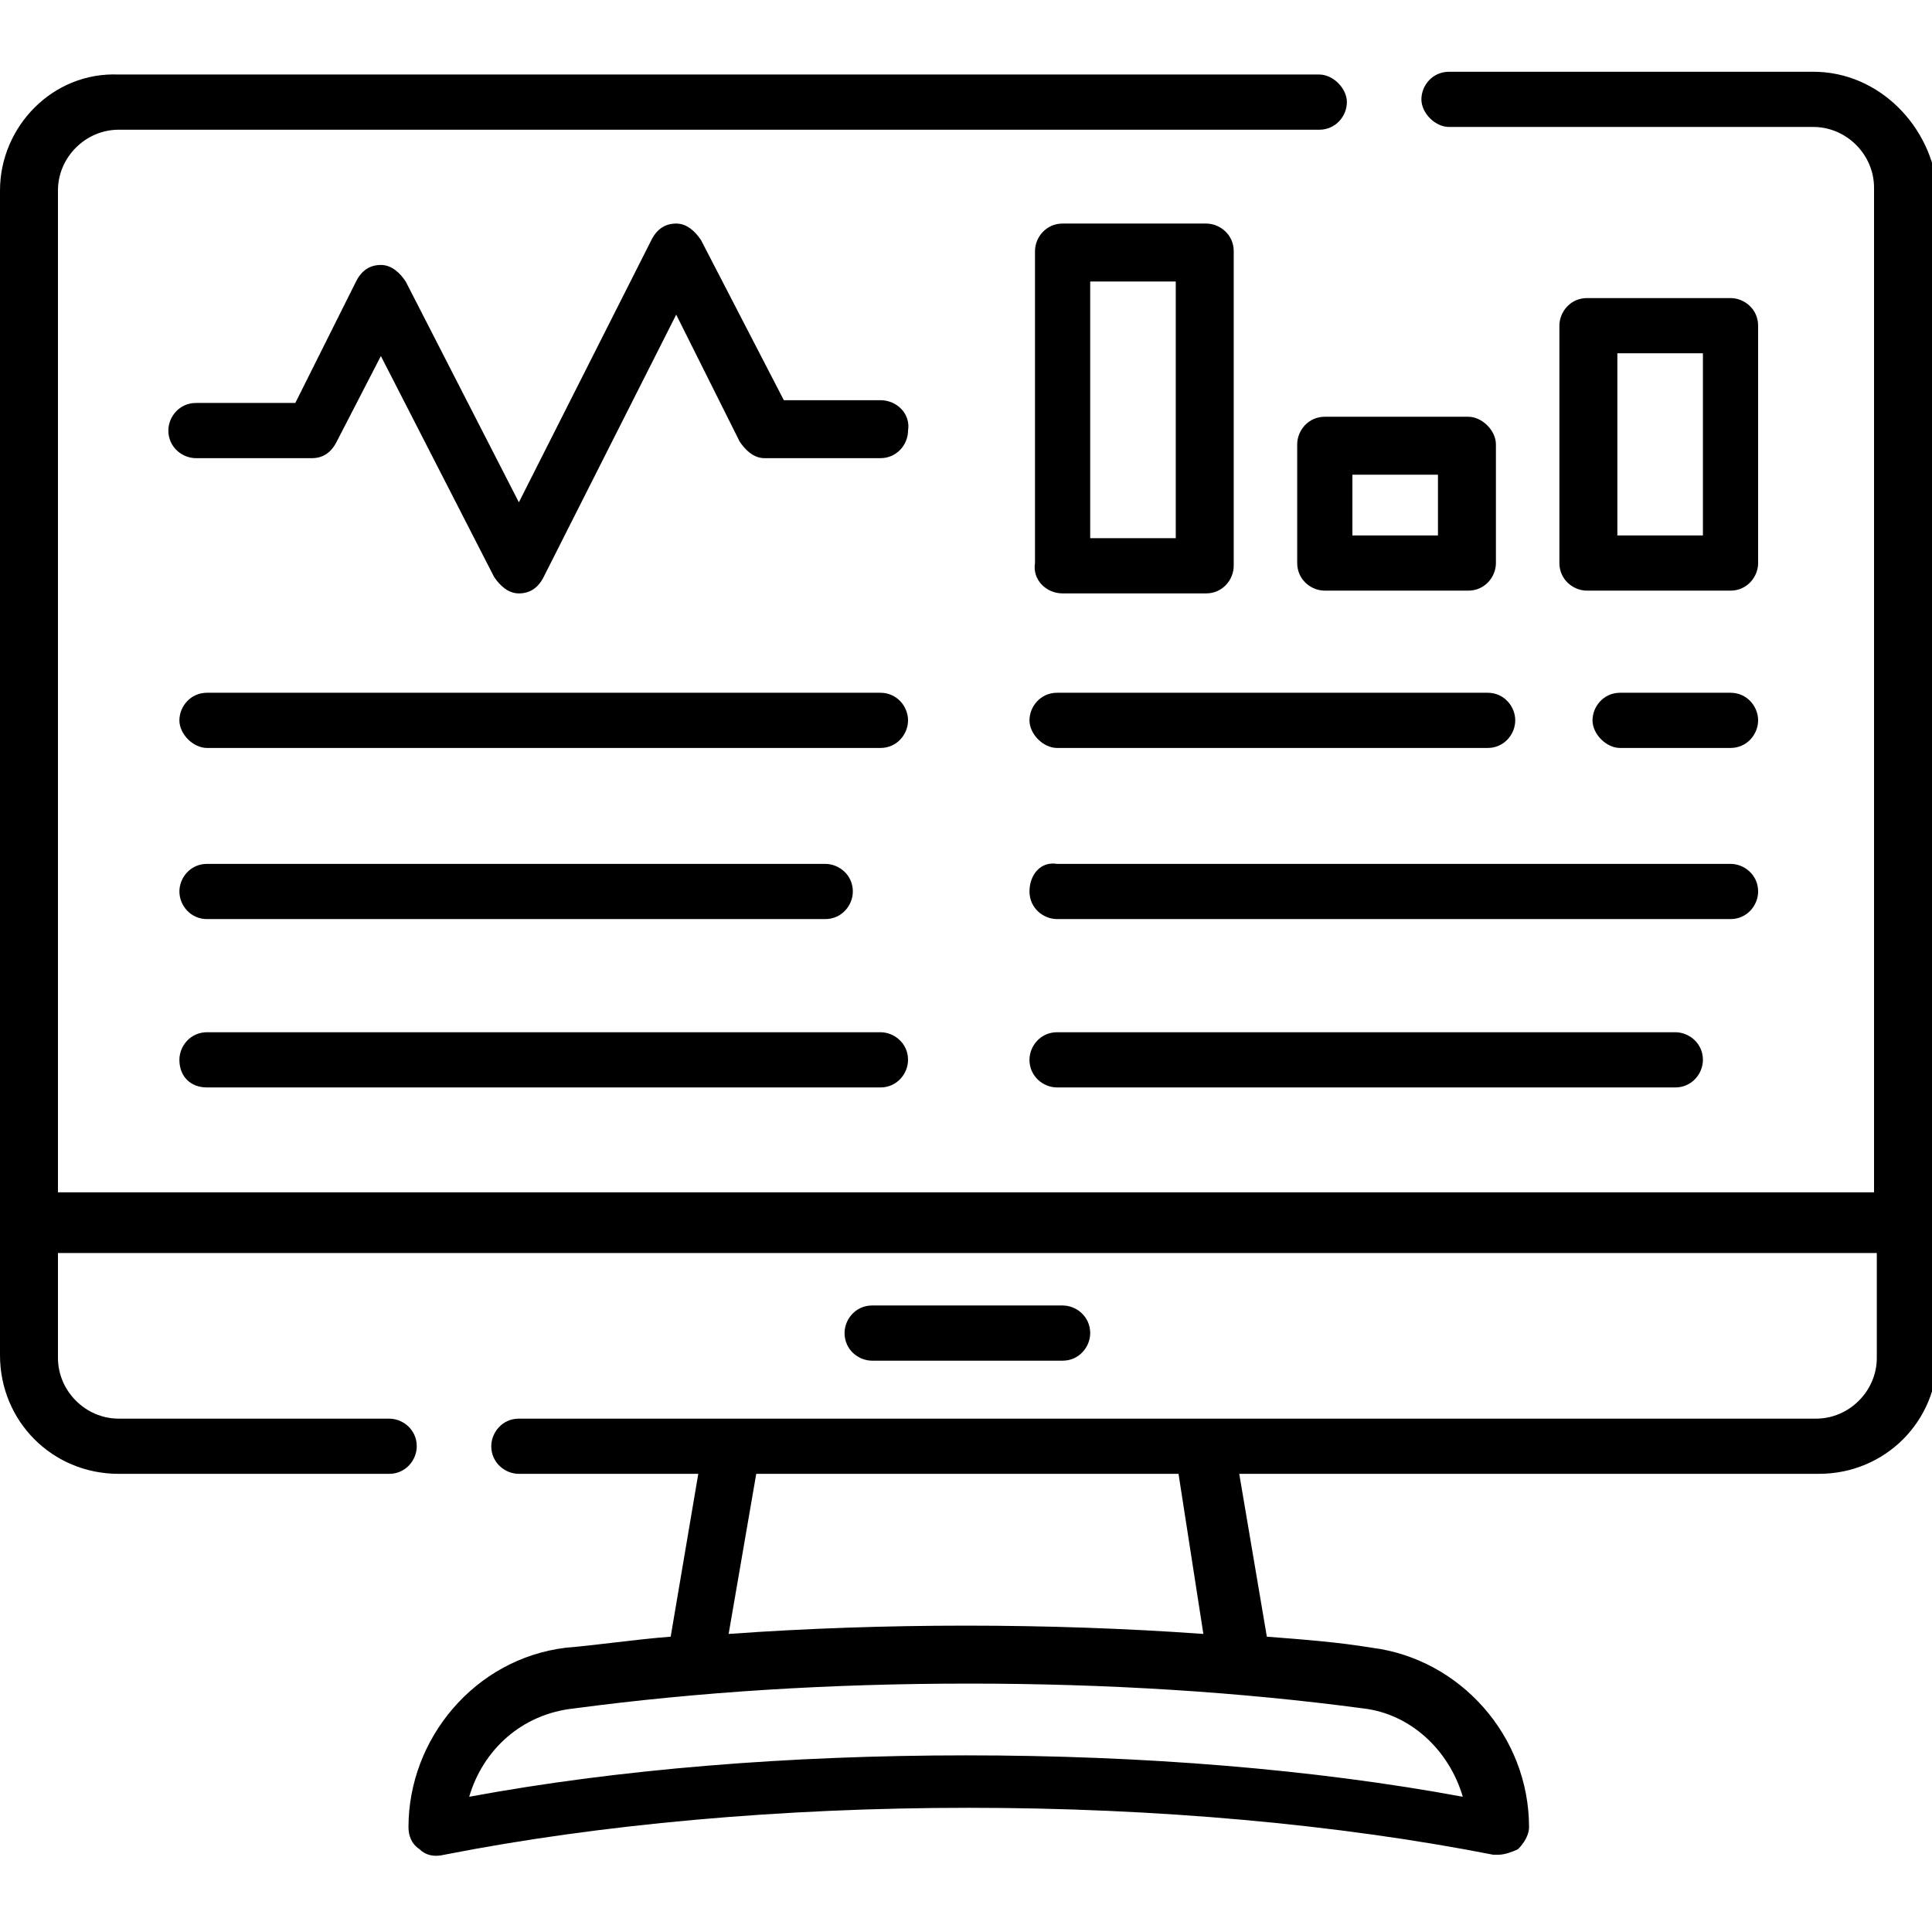 <?xml version="1.0" encoding="utf-8"?>
<!-- Generator: Adobe Illustrator 26.5.0, SVG Export Plug-In . SVG Version: 6.00 Build 0)  -->
<svg version="1.1" id="Layer_1" xmlns="http://www.w3.org/2000/svg" xmlns:xlink="http://www.w3.org/1999/xlink" x="0px" y="0px"
	 width="70px" height="70px" viewBox="0 0 70 70" style="enable-background:new 0 0 70 70;" xml:space="preserve">
<g>
	<path d="M38.5,49.3c0.6,0,1-0.5,1-1c0-0.6-0.5-1-1-1h-6.9c-0.6,0-1,0.5-1,1c0,0.6,0.5,1,1,1H38.5z"/>
	<path d="M65.7,2.6H52.5c-0.6,0-1,0.5-1,1s0.5,1,1,1h13.2c1.2,0,2.2,1,2.2,2.2v36.4H2.1V6.9c0-1.2,1-2.2,2.2-2.2h43.5
		c0.6,0,1-0.5,1-1s-0.5-1-1-1H4.3C1.9,2.6,0,4.6,0,6.9v42.2c0,2.4,1.9,4.3,4.3,4.3h9.8c0.6,0,1-0.5,1-1c0-0.6-0.5-1-1-1H4.3
		c-1.2,0-2.2-1-2.2-2.2v-3.8h65.9v3.8c0,1.2-1,2.2-2.2,2.2H18.8c-0.6,0-1,0.5-1,1c0,0.6,0.5,1,1,1h6.5l-1,5.9
		c-1.3,0.1-2.6,0.3-3.8,0.4c-3.3,0.4-5.7,3.3-5.7,6.5c0,0.3,0.1,0.6,0.4,0.8c0.2,0.2,0.5,0.3,0.9,0.2c5.6-1.1,12.2-1.7,19-1.7
		s13.4,0.6,19,1.7c0.1,0,0.1,0,0.2,0c0.2,0,0.5-0.1,0.7-0.2c0.2-0.2,0.4-0.5,0.4-0.8c0-3.3-2.5-6.1-5.7-6.5
		c-1.2-0.2-2.5-0.3-3.8-0.4l-1-5.9h21c2.4,0,4.3-1.9,4.3-4.3V6.9C70,4.6,68.1,2.6,65.7,2.6L65.7,2.6z M53,65.1
		c-5.4-1-11.6-1.5-18-1.5c-6.4,0-12.6,0.5-18,1.5c0.5-1.7,1.9-3,3.8-3.2c4.5-0.6,9.3-0.9,14.3-0.9c5,0,9.8,0.3,14.3,0.9
		C51.1,62.1,52.5,63.4,53,65.1L53,65.1z M43.6,59.2c-2.8-0.2-5.7-0.3-8.6-0.3s-5.8,0.1-8.6,0.3l1-5.8h15.3L43.6,59.2z"/>
	<path d="M31.9,14.5h-3.5l-3-5.8c-0.2-0.3-0.5-0.6-0.9-0.6s-0.7,0.2-0.9,0.6l-4.8,9.5l-4.1-8c-0.2-0.3-0.5-0.6-0.9-0.6
		s-0.7,0.2-0.9,0.6l-2.2,4.4H7.1c-0.6,0-1,0.5-1,1c0,0.6,0.5,1,1,1h4.2c0.4,0,0.7-0.2,0.9-0.6l1.6-3.1l4.1,8
		c0.2,0.3,0.5,0.6,0.9,0.6s0.7-0.2,0.9-0.6l4.8-9.5l2.3,4.6c0.2,0.3,0.5,0.6,0.9,0.6h4.2c0.6,0,1-0.5,1-1C33,15,32.5,14.5,31.9,14.5
		z"/>
	<path d="M31.9,25.1H7.5c-0.6,0-1,0.5-1,1s0.5,1,1,1h24.4c0.6,0,1-0.5,1-1S32.5,25.1,31.9,25.1z"/>
	<path d="M7.5,33.3h22.4c0.6,0,1-0.5,1-1c0-0.6-0.5-1-1-1H7.5c-0.6,0-1,0.5-1,1C6.5,32.8,6.9,33.3,7.5,33.3z"/>
	<path d="M7.5,39.4h24.4c0.6,0,1-0.5,1-1c0-0.6-0.5-1-1-1H7.5c-0.6,0-1,0.5-1,1C6.5,39,6.9,39.4,7.5,39.4z"/>
	<path d="M62.7,25.1h-4c-0.6,0-1,0.5-1,1s0.5,1,1,1h4c0.6,0,1-0.5,1-1S63.3,25.1,62.7,25.1z"/>
	<path d="M53.9,25.1H38.3c-0.6,0-1,0.5-1,1s0.5,1,1,1h15.6c0.6,0,1-0.5,1-1S54.5,25.1,53.9,25.1z"/>
	<path d="M38.3,37.4c-0.6,0-1,0.5-1,1c0,0.6,0.5,1,1,1h22.4c0.6,0,1-0.5,1-1c0-0.6-0.5-1-1-1H38.3z"/>
	<path d="M37.3,32.3c0,0.6,0.5,1,1,1h24.4c0.6,0,1-0.5,1-1c0-0.6-0.5-1-1-1H38.3C37.7,31.2,37.3,31.7,37.3,32.3z"/>
	<path d="M63.7,11.8c0-0.6-0.5-1-1-1h-5.2c-0.6,0-1,0.5-1,1v8.6c0,0.6,0.5,1,1,1h5.2c0.6,0,1-0.5,1-1V11.8z M61.7,19.4h-3.1v-6.6
		h3.1V19.4z"/>
	<path d="M53.2,15.1H48c-0.6,0-1,0.5-1,1v4.3c0,0.6,0.5,1,1,1h5.2c0.6,0,1-0.5,1-1v-4.3C54.2,15.6,53.7,15.1,53.2,15.1z M52.1,19.4
		H49v-2.2h3.1V19.4z"/>
	<path d="M38.5,21.5h5.2c0.6,0,1-0.5,1-1V9.1c0-0.6-0.5-1-1-1h-5.2c-0.6,0-1,0.5-1,1v11.3C37.4,21,37.9,21.5,38.5,21.5z M39.5,10.2
		h3.1v9.3h-3.1V10.2z"/>
</g>
</svg>
